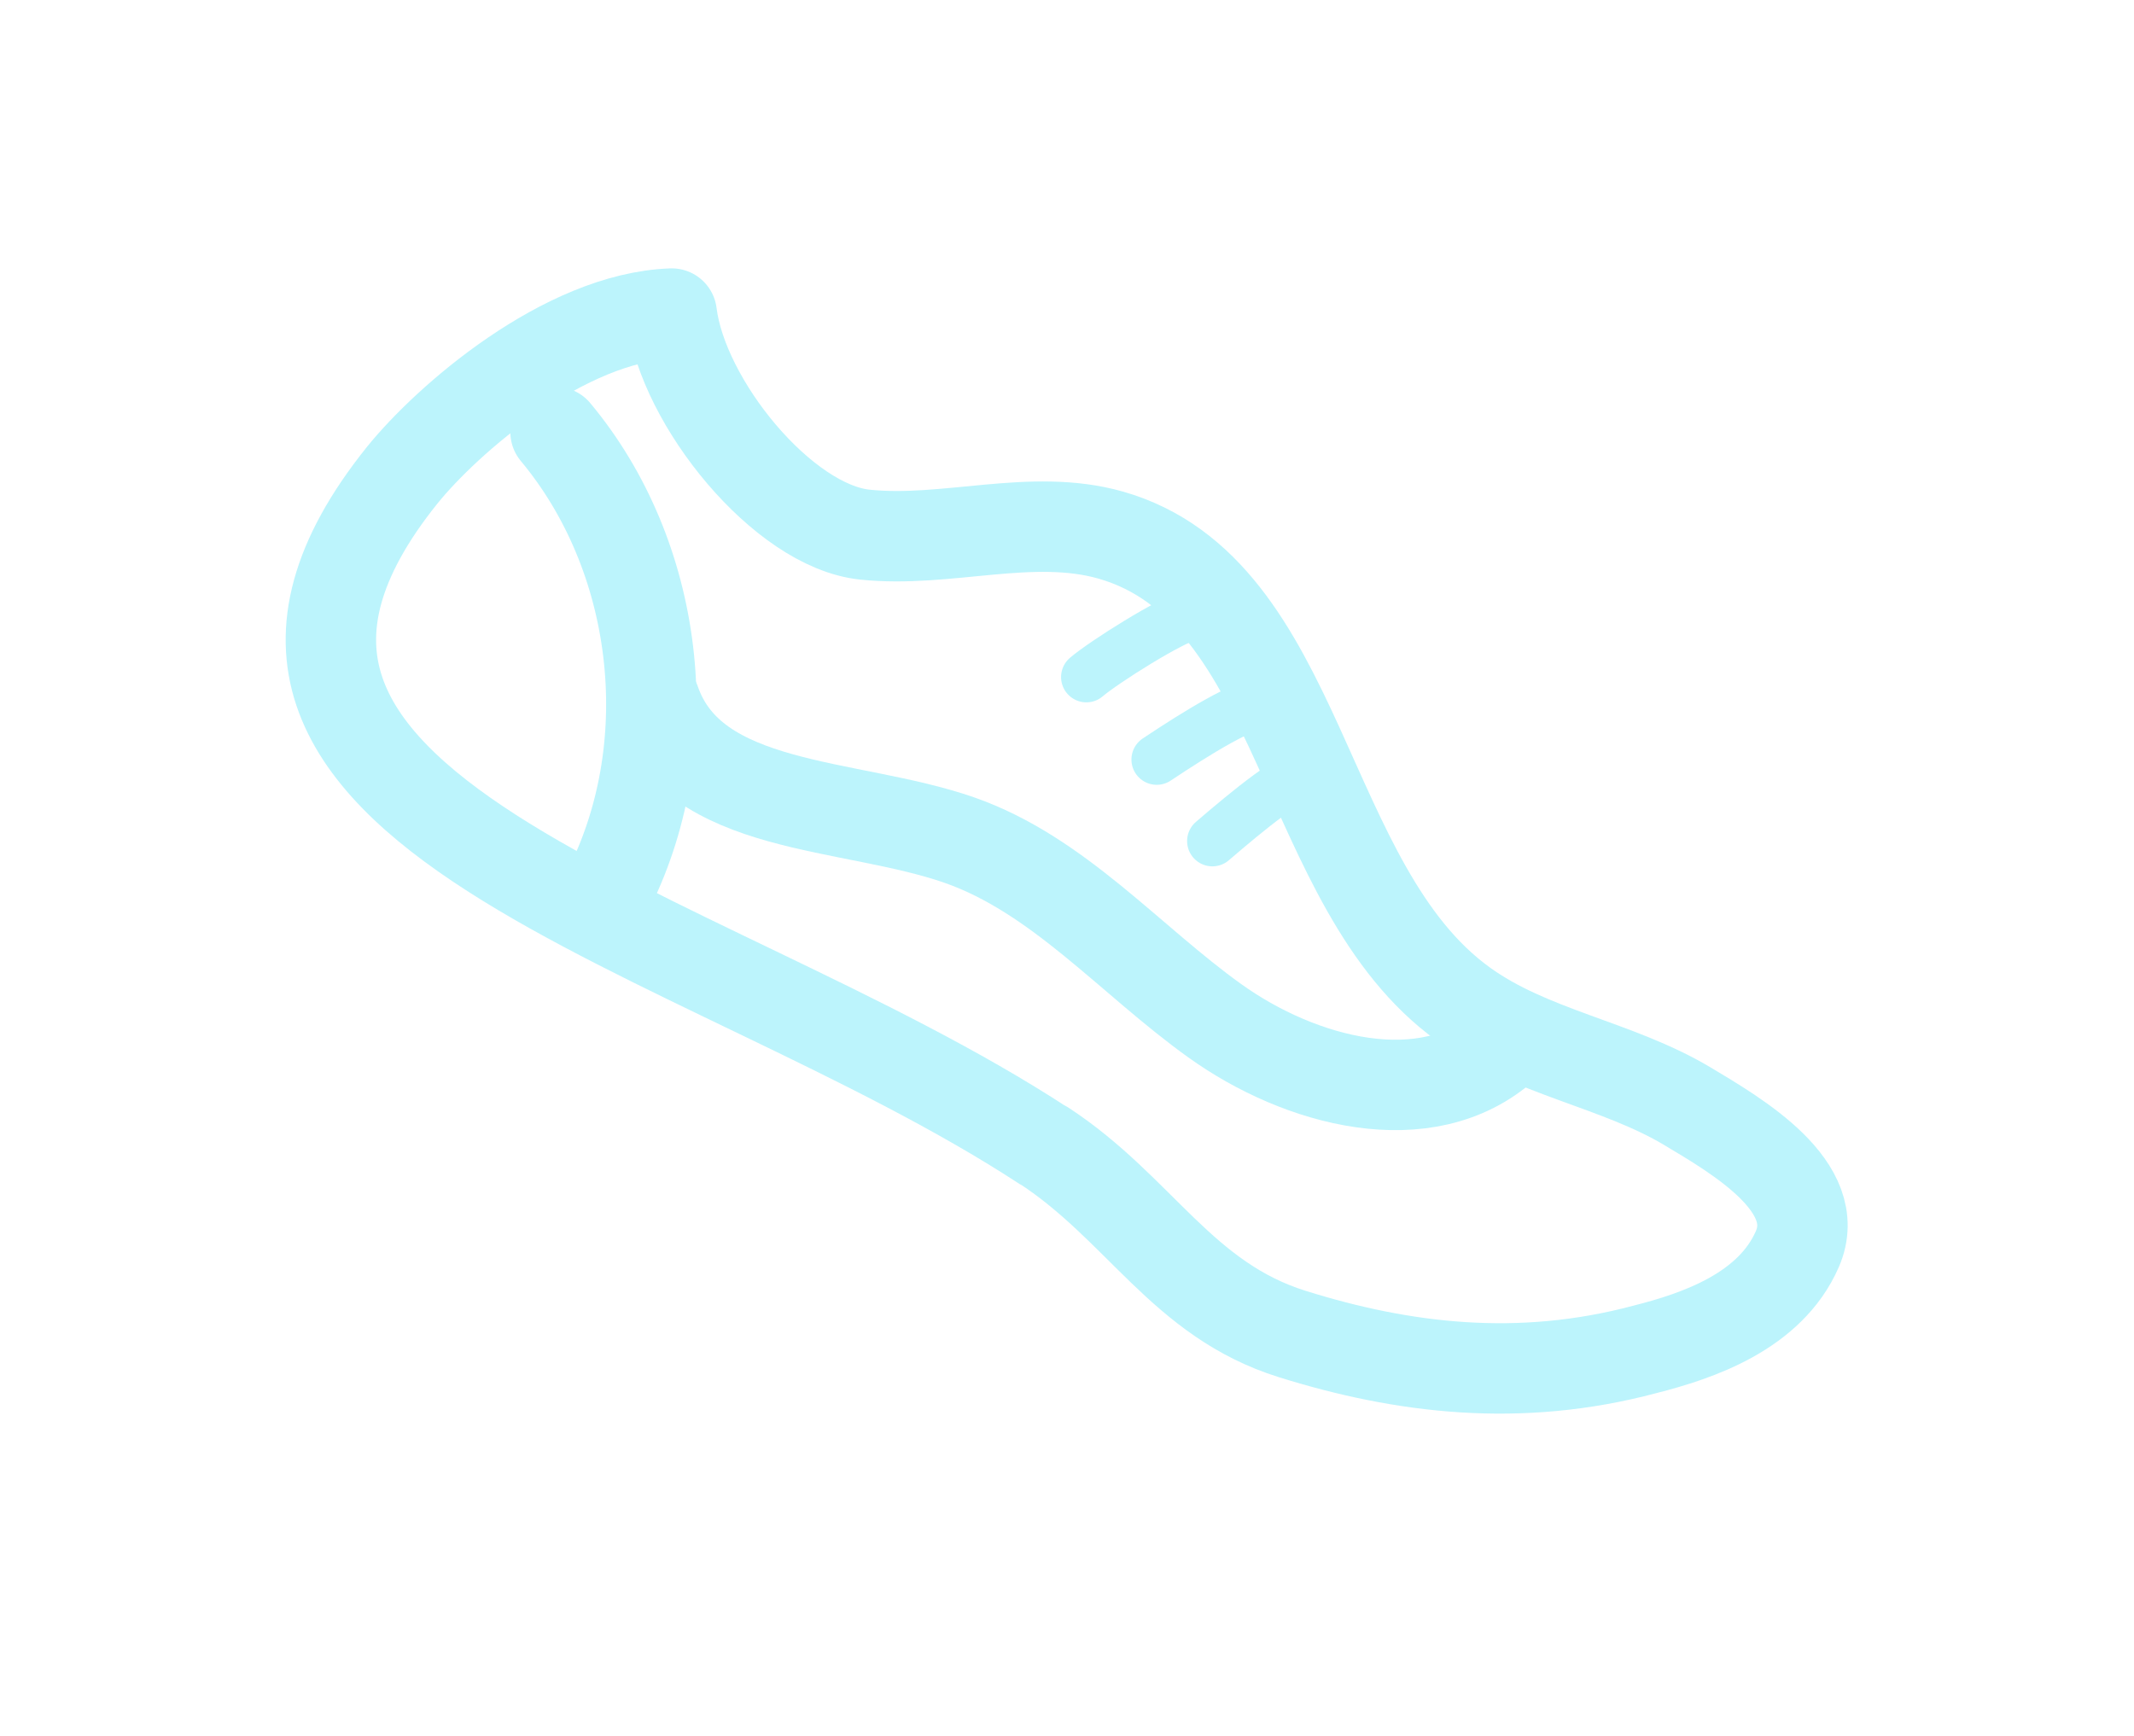 <svg width="118" height="96" viewBox="0 0 118 96" fill="none" xmlns="http://www.w3.org/2000/svg">
<g clip-path="url(#clip0_2088_12627)">
<path d="M57.722 63.353C63.058 66.853 65.356 71.865 71.459 73.775C77.562 75.684 84.008 76.48 90.956 74.624C93.888 73.881 97.878 72.528 99.383 69.081C100.889 65.633 96.055 62.822 93.307 61.178C89.397 58.844 84.616 58.208 80.917 55.529C71.908 49.032 72.093 32.643 61.42 29.593C57.035 28.346 52.359 30.044 47.815 29.566C43.297 29.089 37.749 22.273 37.142 17.341C31.197 17.553 24.725 23.202 22.241 26.278C7.209 45.001 38.647 50.915 57.695 63.353H57.722Z" stroke="#BCF4FC" stroke-width="5" stroke-linecap="round" stroke-linejoin="round"/>
<path d="M30.719 23.893C36.425 30.735 37.667 41.024 33.73 49.033" stroke="#BCF4FC" stroke-width="5" stroke-linecap="round" stroke-linejoin="round"/>
<path d="M36.219 38.769C38.332 44.895 46.971 44.338 53.047 46.459C58.516 48.369 62.479 53.089 67.181 56.457C71.884 59.825 78.858 61.708 83.191 57.863" stroke="#BCF4FC" stroke-width="5" stroke-linecap="round" stroke-linejoin="round"/>
<path d="M65.856 34.022C64.799 34.234 60.995 36.647 60.07 37.443" stroke="#BCF4FC" stroke-width="2.796" stroke-linecap="round" stroke-linejoin="round"/>
<path d="M70.143 38.769C68.822 38.875 66.154 40.545 63.961 42.004" stroke="#BCF4FC" stroke-width="2.796" stroke-linecap="round" stroke-linejoin="round"/>
<path d="M72.772 42.535C71.451 42.8 69.047 44.789 67.039 46.513" stroke="#BCF4FC" stroke-width="2.796" stroke-linecap="round" stroke-linejoin="round"/>
</g>
<defs>
<clipPath id="clip0_2088_12627">
<rect width="88" height="65" fill="white" transform="translate(15 14)"/>
</clipPath>
</defs>
</svg>
